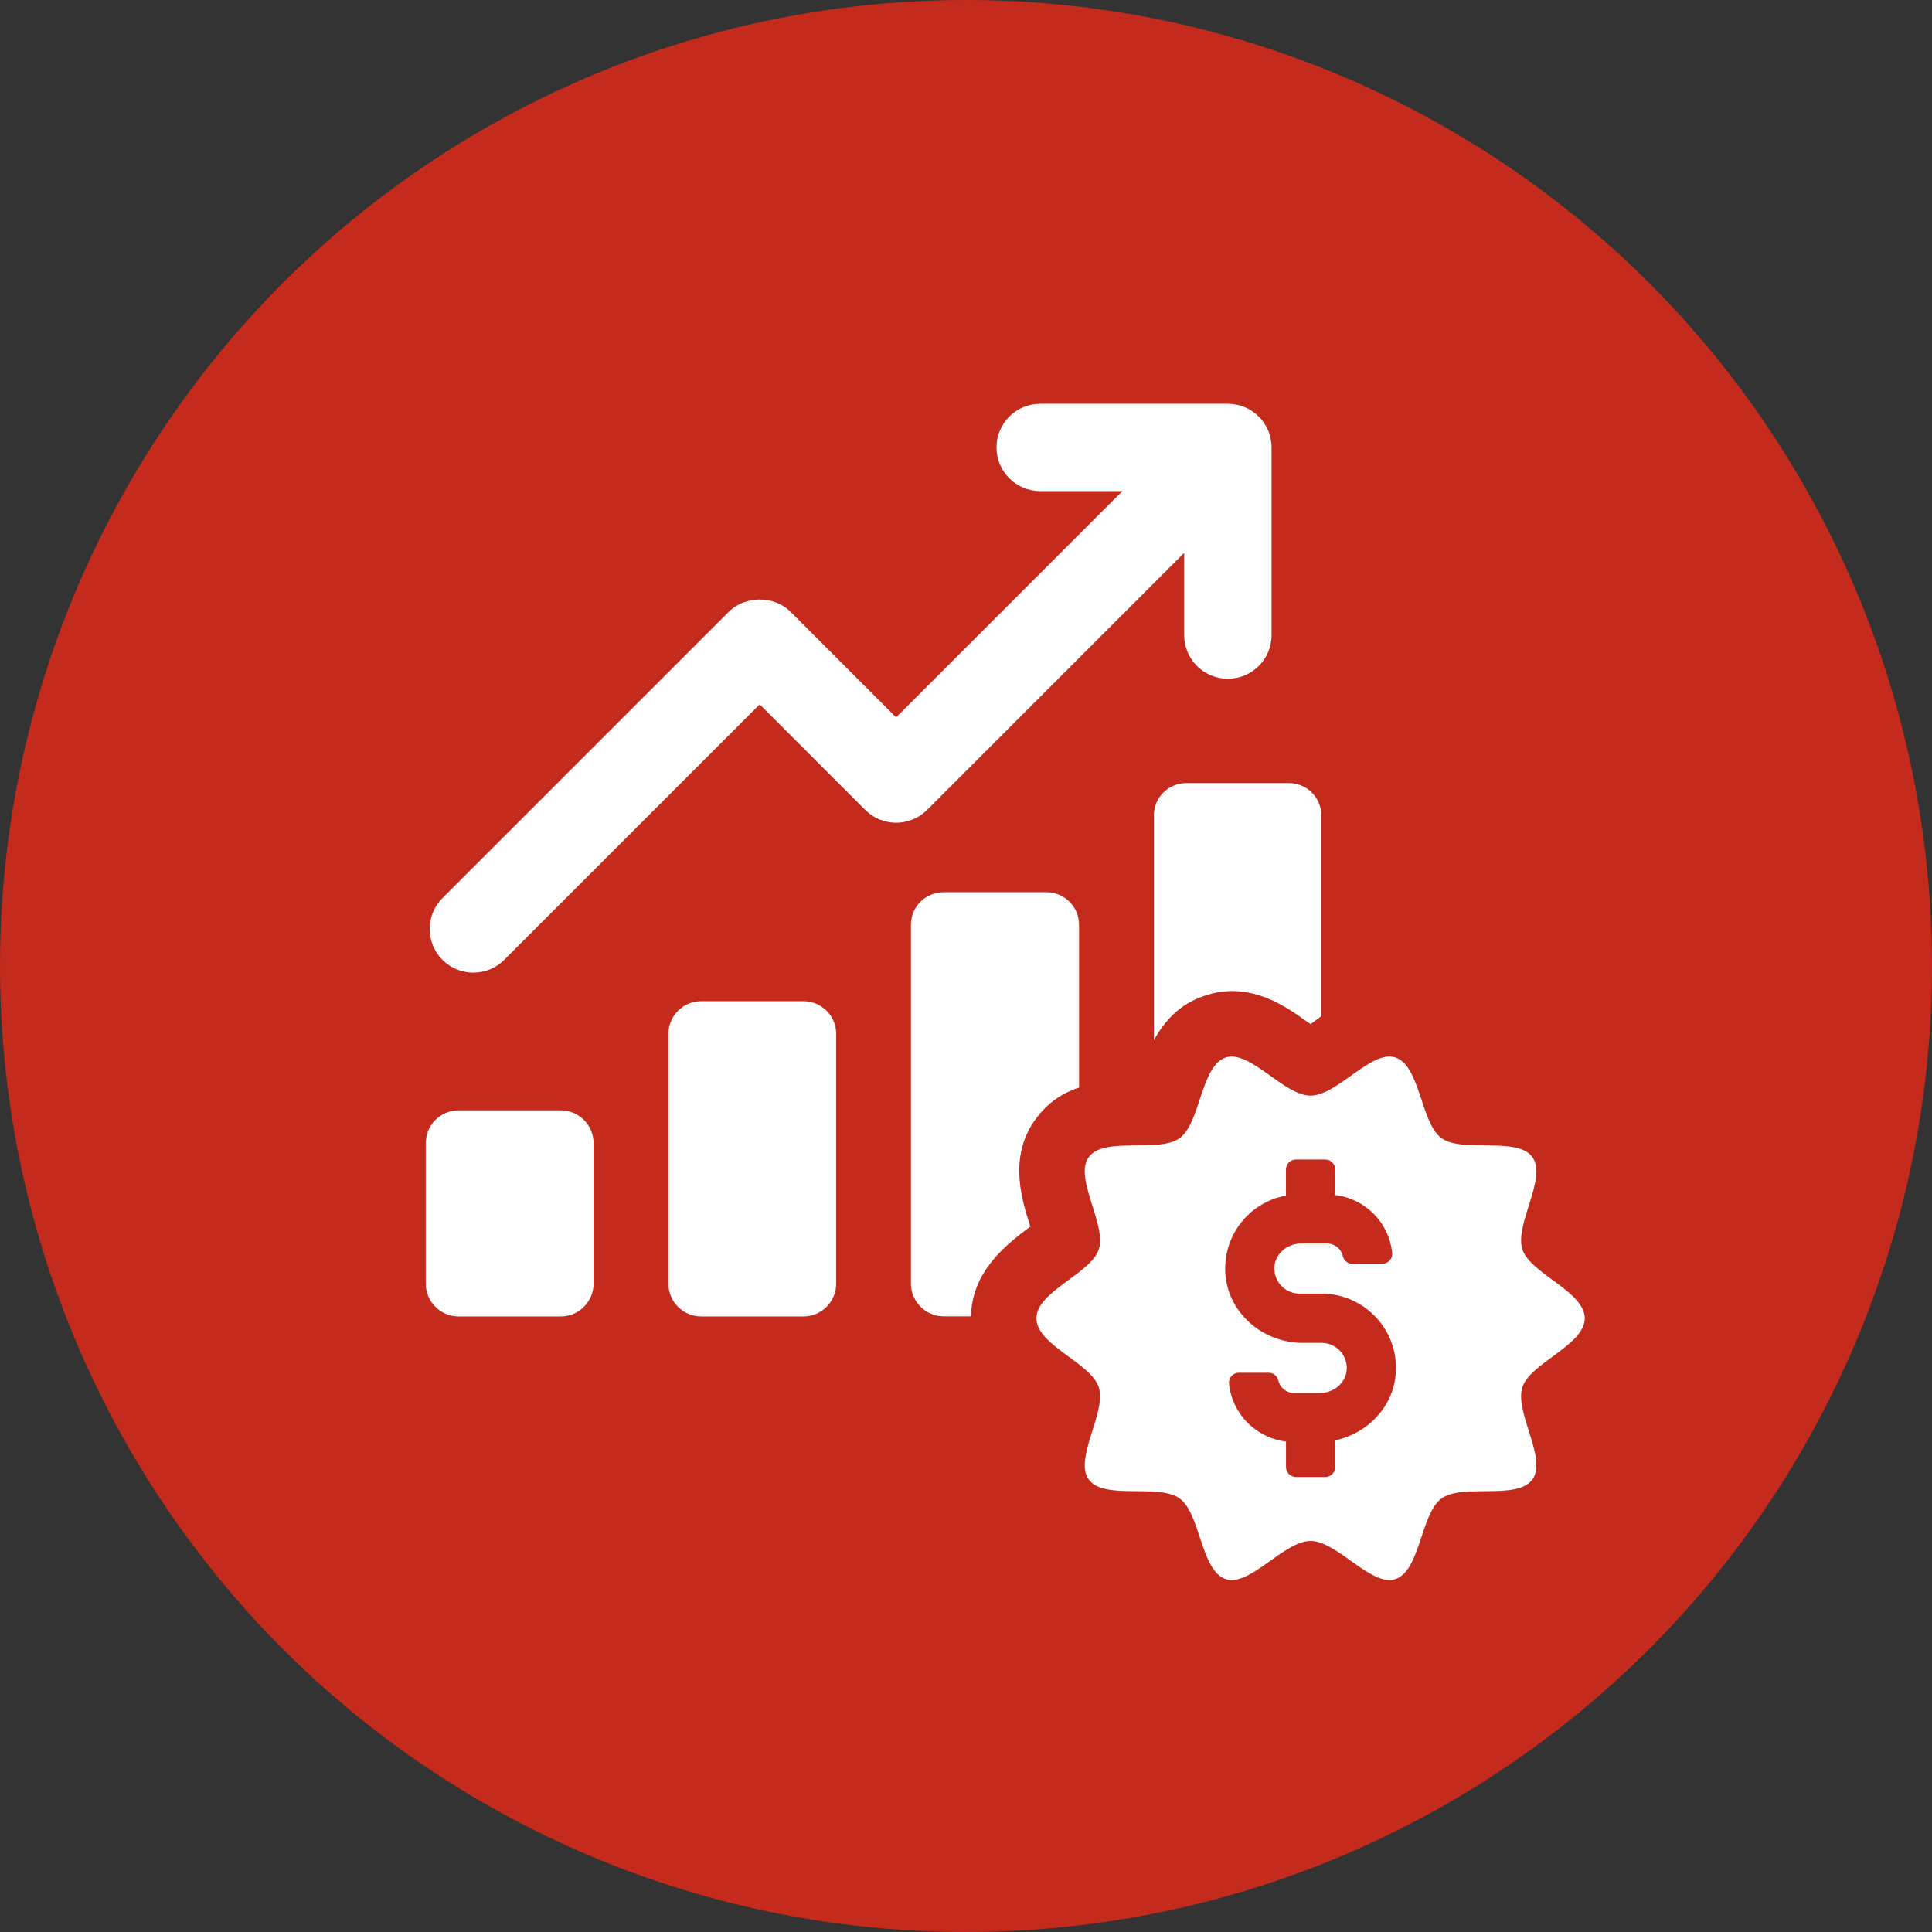 <?xml version="1.0" encoding="UTF-8"?>
<svg id="Layer_2" data-name="Layer 2" xmlns="http://www.w3.org/2000/svg" viewBox="0 0 505.46 505.46">
  <rect x="0" y="0" width="505.46" height="505.46" fill="#333333" stroke="none"/>
  <defs>
    <style>
      .cls-1 {
        fill: #c42b1c;
      }

      .cls-1, .cls-2 {
        stroke-width: 0px;
      }

      .cls-2 {
        fill: #fff;
      }
    </style>
  </defs>
  <g id="Layer_1-2" data-name="Layer 1">
    <circle class="cls-1" cx="252.73" cy="252.73" r="252.73"/>
    <g>
      <path class="cls-2" d="M309.81,144.65v21.51c0,6.31,5.11,11.42,11.43,11.42s11.43-5.11,11.43-11.42v-49.1c0-6.31-5.11-11.42-11.43-11.42h-49.1c-6.31,0-11.43,5.11-11.43,11.42s5.11,11.42,11.43,11.42h21.52l-59.21,59.21-27.62-27.63c-4.28-4.28-11.88-4.29-16.16,0l-74.91,74.91c-4.46,4.46-4.46,11.7,0,16.16,2.23,2.22,5.15,3.34,8.08,3.34s5.85-1.12,8.08-3.35l66.84-66.84,27.62,27.63c4.46,4.45,11.69,4.45,16.16,0l67.29-67.29Z"/>
      <path class="cls-2" d="M146.72,290.49h-26.76c-4.72,0-8.57,3.85-8.57,8.58v36.77c0,4.72,3.84,8.57,8.57,8.57h26.76c4.72,0,8.57-3.85,8.57-8.57v-36.77c0-4.73-3.85-8.58-8.57-8.58Z"/>
      <path class="cls-2" d="M210.2,261.93h-26.76c-4.72,0-8.57,3.85-8.57,8.58v65.33c0,4.72,3.84,8.57,8.57,8.57h26.76c4.72,0,8.57-3.85,8.57-8.57v-65.33c0-4.73-3.85-8.58-8.57-8.58Z"/>
      <path class="cls-2" d="M282.31,284.56v-42.56c0-4.86-3.86-8.57-8.57-8.57h-26.85c-4.71,0-8.57,3.71-8.57,8.57v93.82c0,4.71,3.85,8.57,8.57,8.57h7.14c.29-12.28,9.85-19.14,15.42-23.42h.14c0-.14-.14-.29-.14-.43-2.14-6.71-5.71-17.99,1.57-27.85,3.14-4.28,7.14-6.85,11.28-8.14Z"/>
      <path class="cls-2" d="M301.88,213.44v58.69c2.71-4.85,6.71-9.57,13.57-11.71,2.14-.71,4.43-1.14,6.85-1.14,8.43,0,15.14,4.71,19.99,8.28.14,0,.43.14.57.43.29-.29.43-.43.57-.43.71-.57,1.43-1.14,2.28-1.71v-52.41c0-4.86-3.85-8.57-8.57-8.57h-26.71c-4.71,0-8.57,3.71-8.57,8.57Z"/>
      <path class="cls-2" d="M414.61,344.9c0-7.01-14.25-11.68-16.31-18.01-2.13-6.56,6.58-18.7,2.61-24.16-4.01-5.51-18.28-.96-23.79-4.97-5.46-3.97-5.51-18.97-12.07-21.1-6.33-2.05-15.16,9.98-22.17,9.98s-15.84-12.03-22.17-9.98c-6.56,2.13-6.61,17.12-12.07,21.1-5.51,4.01-19.78-.54-23.79,4.97-3.97,5.46,4.74,17.6,2.61,24.16-2.05,6.33-16.31,11-16.31,18.01s14.25,11.68,16.31,18.01c2.13,6.56-6.58,18.7-2.61,24.16,4.01,5.51,18.28.96,23.79,4.97,5.46,3.97,5.51,18.97,12.07,21.1,6.33,2.05,15.16-9.98,22.17-9.98s15.84,12.03,22.17,9.98c6.55-2.13,6.61-17.12,12.07-21.1,5.51-4.01,19.78.54,23.79-4.97,3.97-5.46-4.74-17.6-2.61-24.16,2.06-6.33,16.31-11,16.31-18.01ZM349.33,376.84v6.97c0,1.44-1.17,2.61-2.61,2.61h-7.66c-1.44,0-2.61-1.17-2.61-2.61v-6.67c-7.91-.98-14.1-7.21-14.91-15.19-.07-.7.17-1.41.65-1.94.5-.56,1.22-.87,1.97-.87h7.75c1.21,0,2.27.83,2.52,1.97.42,1.94,2.16,3.34,4.13,3.34h6.78c3.57,0,6.63-2.57,6.97-5.86.19-1.88-.4-3.69-1.66-5.09-1.24-1.38-3.02-2.17-4.86-2.17h-4.99c-10.35,0-19.2-7.68-20.16-17.49-1-10.17,5.89-19.22,15.8-21.04v-6.83c0-1.44,1.17-2.61,2.61-2.61h7.66c1.44,0,2.61,1.17,2.61,2.61v6.67c7.92.98,14.11,7.22,14.91,15.19.07.71-.17,1.41-.65,1.94-.51.56-1.22.87-1.97.87h-7.76c-1.21,0-2.27-.83-2.52-1.98-.42-1.93-2.16-3.33-4.13-3.33h-6.78c-3.57,0-6.64,2.58-6.98,5.86-.19,1.88.4,3.69,1.66,5.08,1.24,1.38,3.02,2.17,4.86,2.17h5.81c5.47,0,10.71,2.33,14.4,6.39,3.73,4.11,5.49,9.44,4.95,14.99-.81,8.31-7.25,15.19-15.81,17.01Z"/>
    </g>
  </g>
</svg>